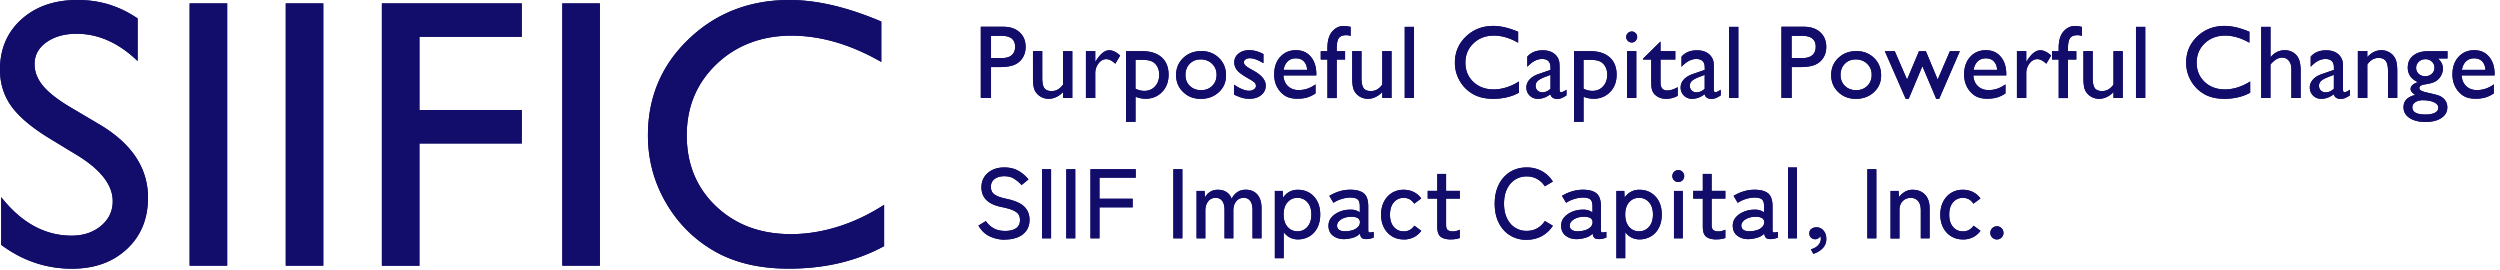 <svg width="269" height="29" fill="none" xmlns="http://www.w3.org/2000/svg"><g clip-path="url(#clip0_1369_20578)" fill="#120D6B"><path d="M8.406 16.76l-3.073-1.866c-1.927-1.176-3.295-2.331-4.112-3.471C.404 10.283 0 8.976 0 7.493c0-2.22.772-4.027 2.31-5.414C3.856.696 5.859 0 8.326 0s4.52.66 6.483 1.983v4.586c-2.033-1.958-4.223-2.936-6.564-2.936-1.322 0-2.401.307-3.254.918-.853.61-1.272 1.392-1.272 2.346 0 .848.313 1.635.939 2.376.626.737 1.63 1.514 3.017 2.326l3.088 1.827c3.44 2.058 5.161 4.672 5.161 7.85 0 2.26-.757 4.102-2.27 5.515-1.514 1.413-3.487 2.119-5.908 2.119-2.79 0-5.328-.858-7.619-2.568V21.21c2.18 2.765 4.707 4.147 7.578 4.147 1.267 0 2.321-.353 3.164-1.054.842-.707 1.261-1.585 1.261-2.65 0-1.72-1.241-3.344-3.718-4.888l-.005-.005zM20.404.363h4.042v28.224h-4.042V.363zm10.342 0h4.041v28.224h-4.04V.363zm10.344 0h15.05v3.598H45.131v7.88h11.01v3.598H45.13v13.153h-4.04V.363zm19.414 0h4.041v28.224h-4.041V.363zM95.13 22.038v4.445c-2.961 1.615-6.382 2.422-10.262 2.422-3.153 0-5.827-.63-8.022-1.897-2.195-1.267-3.93-3.012-5.212-5.232-1.281-2.22-1.917-4.627-1.917-7.21 0-4.107 1.463-7.563 4.394-10.363C77.043 1.403 80.655 0 84.95 0c2.961 0 6.256.777 9.879 2.32v4.345c-3.3-1.887-6.524-2.83-9.677-2.83-3.154 0-5.919 1.019-8.053 3.062-2.134 2.038-3.204 4.596-3.204 7.669 0 3.073 1.05 5.64 3.154 7.634 2.104 1.993 4.788 2.992 8.062 2.992 3.275 0 6.761-1.05 10.02-3.154zm10.403-11.493V2.88h2.427c.732 0 1.312.197 1.746.59.434.394.651.923.651 1.59 0 .443-.111.837-.333 1.18a1.93 1.93 0 01-.914.747c-.383.156-.943.232-1.665.232h-.812v3.32h-1.1v.005zm2.235-6.69h-1.135v2.391h1.201c.444 0 .787-.106 1.029-.313.242-.212.363-.51.363-.903 0-.787-.484-1.175-1.458-1.175zm6.615 6.69V9.9a2.285 2.285 0 01-.727.54 1.93 1.93 0 01-.812.192c-.318 0-.611-.08-.878-.237a1.602 1.602 0 01-.611-.646c-.141-.272-.207-.726-.207-1.357V5.505h.999v2.87c0 .53.076.899.227 1.11.152.213.419.314.798.314.474 0 .878-.233 1.211-.697V5.505h.999v5.04h-.999zm3.467-5.041V6.66l.055-.085c.485-.777.964-1.166 1.448-1.166.379 0 .767.192 1.176.57l-.525.878c-.348-.328-.666-.494-.964-.494-.322 0-.6.151-.837.459a1.732 1.732 0 00-.353 1.09v2.633h-1.004v-5.04h1.004zm3.308 7.609V5.505h1.746c.893 0 1.589.222 2.089.666.499.444.746 1.07.746 1.867 0 .756-.232 1.377-.701 1.861-.469.485-1.064.727-1.791.727-.323 0-.676-.07-1.065-.212v2.694h-1.019l-.005.005zm1.726-6.675h-.707v3.103c.308.157.626.237.964.237.464 0 .848-.161 1.145-.49.298-.322.444-.74.444-1.255 0-.328-.07-.621-.212-.873a1.285 1.285 0 00-.575-.55c-.242-.116-.595-.172-1.064-.172h.005zm6.362-.944c.767 0 1.403.247 1.912.742.51.494.762 1.115.762 1.867 0 .751-.257 1.332-.772 1.81-.514.48-1.165.722-1.942.722-.777 0-1.388-.242-1.897-.731-.51-.49-.762-1.095-.762-1.827 0-.731.257-1.352.772-1.841.514-.49 1.155-.737 1.932-.737l-.005-.005zm-.055.898c-.48 0-.873.157-1.176.47-.308.312-.459.716-.459 1.2 0 .485.156.878.469 1.18.313.304.717.46 1.211.46.494 0 .888-.156 1.201-.464.313-.308.469-.707.469-1.186 0-.48-.161-.873-.489-1.19-.323-.313-.732-.47-1.226-.47zm3.586 3.789V9.107c.283.197.57.358.863.48.293.12.54.18.742.18a.94.94 0 00.535-.15c.151-.102.222-.223.222-.369a.494.494 0 00-.147-.363c-.096-.096-.308-.237-.625-.419-.641-.358-1.065-.666-1.262-.918a1.33 1.33 0 01-.297-.833c0-.388.151-.701.454-.948.302-.247.691-.369 1.165-.369.474 0 .999.142 1.519.42V6.8c-.59-.358-1.075-.535-1.453-.535a.829.829 0 00-.469.121.371.371 0 00-.177.328c0 .116.055.227.161.333.106.106.298.232.565.384l.359.202c.842.474 1.261.999 1.261 1.579 0 .413-.161.752-.484 1.014-.323.267-.737.398-1.247.398-.297 0-.565-.03-.797-.095a5.605 5.605 0 01-.883-.354l-.005.005zm8.86-2.068h-3.541c.025.484.186.867.484 1.15.298.283.681.429 1.155.429.656 0 1.262-.207 1.817-.616v.974a3.36 3.36 0 01-.914.44c-.302.09-.656.13-1.059.13-.555 0-1.004-.116-1.347-.343a2.49 2.49 0 01-.823-.928c-.207-.389-.307-.838-.307-1.352 0-.767.217-1.393.65-1.872.434-.48.999-.722 1.691-.722.691 0 1.2.232 1.599.702.399.469.595 1.094.595 1.877v.131zm-3.526-.596h2.537c-.025-.398-.146-.706-.358-.918-.212-.217-.494-.323-.852-.323-.359 0-.651.106-.878.323-.227.217-.379.525-.449.918zm4.717-2.013v-.302c0-.813.171-1.413.519-1.812.344-.398.757-.595 1.242-.595.206 0 .454.035.741.1v.975a1.289 1.289 0 00-.459-.086c-.388 0-.661.106-.812.313-.152.206-.227.58-.227 1.11v.302h.898v.898h-.898v4.143h-.999V6.407h-.722V5.51h.722l-.005-.005zm5.904 5.041V9.9a2.281 2.281 0 01-.726.54 1.934 1.934 0 01-.813.192c-.318 0-.61-.08-.878-.237a1.6 1.6 0 01-.61-.646c-.141-.272-.207-.726-.207-1.357V5.505h.999v2.87c0 .53.076.899.227 1.11.151.213.419.314.797.314.475 0 .878-.233 1.211-.697V5.505h.999v5.04h-.999zm2.416-7.655h.999v7.654h-.999V2.891zm12.291 5.879v1.206c-.802.439-1.731.656-2.785.656-.853 0-1.579-.172-2.175-.515a3.81 3.81 0 01-1.412-1.418 3.833 3.833 0 01-.52-1.957c0-1.115.398-2.049 1.191-2.81.792-.758 1.776-1.141 2.936-1.141.802 0 1.695.212 2.679.63v1.176c-.893-.51-1.771-.767-2.624-.767-.852 0-1.604.278-2.184.833-.58.555-.868 1.246-.868 2.079 0 .832.283 1.528.853 2.068.57.54 1.296.812 2.184.812.888 0 1.832-.287 2.72-.852h.005zm4.373-1.251v2.144c0 .172.061.258.177.258.116 0 .308-.091.565-.268v.61a3.104 3.104 0 01-.545.298 1.24 1.24 0 01-.429.081c-.429 0-.681-.166-.757-.505-.423.329-.872.495-1.352.495a1.2 1.2 0 01-1.231-1.221c0-.318.116-.6.343-.853.227-.252.55-.449.974-.595l1.277-.439v-.267c0-.606-.303-.909-.909-.909-.545 0-1.074.283-1.589.843V6.1c.389-.459.944-.686 1.67-.686.545 0 .979.141 1.307.429.111.09.207.212.298.363a1.4 1.4 0 01.166.454c.025.152.035.44.035.863v-.005zm-.978 2.028V8.053l-.666.257c-.338.136-.581.273-.722.409a.683.683 0 00-.212.51c0 .201.066.378.202.509a.708.708 0 00.52.197c.318 0 .61-.131.883-.389h-.005zm2.533 3.567V5.505h1.746c.893 0 1.589.222 2.089.666.499.444.746 1.07.746 1.867 0 .756-.232 1.377-.701 1.861-.469.485-1.065.727-1.791.727-.323 0-.676-.07-1.065-.212v2.694h-1.019l-.005.005zm1.726-6.675h-.707v3.103c.308.157.626.237.964.237.464 0 .848-.161 1.145-.49.298-.322.444-.74.444-1.255 0-.328-.07-.621-.212-.873a1.285 1.285 0 00-.575-.55c-.242-.116-.595-.172-1.064-.172h.005zm4.466-3.052c.166 0 .302.055.424.171a.56.56 0 01.176.419c0 .167-.06.298-.176.419a.563.563 0 01-.424.176.559.559 0 01-.404-.176.581.581 0 01-.176-.414.57.57 0 01.176-.409.54.54 0 01.404-.176v-.01zm-.49 2.119h.999v5.04h-.999v-5.04zm1.731.801l1.872-1.841v1.04h1.594v.897h-1.594V8.87c0 .576.237.863.716.863.358 0 .737-.12 1.135-.358v.933a2.504 2.504 0 01-1.256.323c-.454 0-.837-.13-1.14-.398a1.192 1.192 0 01-.237-.273 1.456 1.456 0 01-.157-.393c-.04-.162-.06-.475-.06-.929V6.402h-.878v-.1l.005.004zm7.608 1.212v2.144c0 .172.061.258.177.258.116 0 .307-.091.565-.268v.61a3.104 3.104 0 01-.545.298c-.136.05-.283.081-.429.081-.429 0-.681-.166-.757-.505-.424.329-.873.495-1.352.495a1.198 1.198 0 01-1.231-1.221c0-.318.116-.6.343-.853.227-.252.55-.449.974-.595l1.276-.439v-.267c0-.606-.302-.909-.908-.909-.545 0-1.075.283-1.589.843V6.1c.388-.459.943-.686 1.67-.686.545 0 .979.141 1.307.429.111.09.206.212.297.363.086.152.142.303.167.454.025.152.035.44.035.863v-.005zm-.984 2.028V8.053l-.666.257c-.338.136-.58.273-.721.409a.679.679 0 00-.212.51c0 .201.065.378.202.509a.706.706 0 00.519.197c.318 0 .611-.131.883-.389h-.005zm2.623-6.656h.999v7.654h-.999V2.891zm5.637 7.655V2.88h2.426c.732 0 1.312.197 1.746.59.434.394.651.923.651 1.59 0 .443-.111.837-.333 1.18-.222.343-.53.59-.913.747-.389.156-.944.232-1.665.232h-.813v3.32h-1.099v.005zm2.23-6.69h-1.136v2.391h1.201c.444 0 .787-.106 1.029-.313.243-.207.364-.51.364-.903 0-.787-.485-1.175-1.458-1.175zm5.82 1.639c.767 0 1.403.247 1.913.742.509.494.761 1.115.761 1.867 0 .751-.257 1.332-.771 1.81-.515.48-1.166.722-1.943.722-.777 0-1.387-.242-1.897-.731-.51-.49-.762-1.095-.762-1.827 0-.731.257-1.352.772-1.841.515-.49 1.155-.737 1.932-.737l-.005-.005zm-.055.898c-.479 0-.873.157-1.176.47-.307.312-.459.716-.459 1.2 0 .485.157.878.469 1.18.313.304.717.46 1.211.46.495 0 .888-.156 1.201-.464.313-.308.469-.707.469-1.186 0-.48-.161-.873-.489-1.19-.323-.313-.737-.47-1.226-.47zm10.133-.887h1.069l-2.225 5.126h-.318l-1.488-3.512-1.473 3.512h-.323l-2.245-5.126h1.069l1.322 3.057 1.287-3.057h.736l1.272 3.057 1.317-3.057zm6.064 2.608h-3.542c.025.484.186.867.484 1.15.298.283.681.429 1.156.429.655 0 1.261-.207 1.816-.616v.974a3.37 3.37 0 01-.913.44 3.905 3.905 0 01-1.06.13c-.555 0-1.004-.116-1.347-.343a2.523 2.523 0 01-.822-.928c-.207-.389-.308-.838-.308-1.352 0-.767.217-1.393.651-1.872.434-.48.999-.722 1.69-.722s1.201.232 1.599.702c.399.469.596 1.094.596 1.877v.131zm-3.522-.596h2.538c-.025-.398-.147-.706-.358-.918-.212-.217-.495-.323-.853-.323s-.651.106-.878.323c-.227.217-.378.525-.444.918h-.005zm5.672-2.013V6.66l.055-.085c.484-.777.964-1.166 1.448-1.166.378 0 .767.192 1.176.57l-.525.878c-.348-.328-.666-.494-.964-.494-.323 0-.6.151-.837.459a1.732 1.732 0 00-.353 1.09v2.633h-1.005v-5.04h1.005zm3.485 0v-.302c0-.813.172-1.413.52-1.812.343-.398.757-.595 1.241-.595.207 0 .454.035.742.1v.975a1.293 1.293 0 00-.459-.086c-.389 0-.661.106-.813.313-.151.206-.227.58-.227 1.11v.302h.898v.898h-.898v4.143h-.999V6.407h-.721V5.51h.721l-.005-.005zm5.899 5.041V9.9a2.274 2.274 0 01-.727.54 1.93 1.93 0 01-.812.192c-.318 0-.61-.08-.878-.237a1.6 1.6 0 01-.61-.646c-.142-.272-.207-.726-.207-1.357V5.505h.999v2.87c0 .53.075.899.227 1.11.151.213.419.314.797.314.474 0 .878-.233 1.211-.697V5.505h.999v5.04h-.999zm2.422-7.655h.999v7.654h-.999V2.891zm12.29 5.879v1.206c-.802.439-1.73.656-2.785.656-.852 0-1.579-.172-2.174-.515a3.805 3.805 0 01-1.413-1.418 3.843 3.843 0 01-.52-1.957c0-1.115.399-2.049 1.191-2.81.792-.758 1.776-1.141 2.937-1.141.802 0 1.695.212 2.679.63v1.176c-.893-.51-1.771-.767-2.624-.767-.853 0-1.604.278-2.185.833-.58.555-.867 1.246-.867 2.079 0 .832.282 1.528.852 2.068.57.54 1.297.812 2.185.812.888 0 1.831-.287 2.719-.852h.005zm1.186-5.879h.999v3.275c.419-.51.933-.762 1.549-.762.338 0 .635.086.903.252.267.167.464.4.595.697.131.297.197.736.197 1.322v2.87h-.999V7.426c0-.368-.091-.666-.272-.888a.884.884 0 00-.717-.338c-.217 0-.424.056-.621.172-.196.116-.408.303-.64.565v3.607h-.999V2.891h.005zm8.799 4.628v2.144c0 .172.061.258.177.258.116 0 .308-.091.565-.268v.61a3.104 3.104 0 01-.545.298 1.24 1.24 0 01-.429.081c-.429 0-.681-.166-.757-.505-.423.329-.872.495-1.352.495a1.198 1.198 0 01-1.231-1.221c0-.318.116-.6.343-.853.227-.252.55-.449.974-.595l1.276-.439v-.267c0-.606-.302-.909-.908-.909-.545 0-1.074.283-1.589.843V6.1c.389-.459.944-.686 1.67-.686.545 0 .979.141 1.307.429.111.09.207.212.297.363.086.152.142.303.167.454.025.152.035.44.035.863v-.005zm-.984 2.028V8.053l-.666.257c-.338.136-.58.273-.721.409a.683.683 0 00-.212.51c0 .201.066.378.202.509a.708.708 0 00.52.197c.317 0 .61-.131.882-.389h-.005zm3.601-4.042v.641c.444-.494.949-.742 1.519-.742.313 0 .605.081.878.243.272.16.474.383.615.665.142.283.212.732.212 1.348v2.88h-.999V7.67c0-.515-.08-.883-.237-1.105-.156-.222-.419-.333-.787-.333-.469 0-.873.237-1.201.706v3.597h-1.019v-5.04h1.019v.01zm4.354 1.746c0-.534.197-.963.591-1.271.393-.313.928-.47 1.609-.47h2.074v.778h-1.019c.196.202.333.383.408.55.076.166.116.353.116.565 0 .262-.075.52-.227.777a1.573 1.573 0 01-.58.585c-.237.136-.621.242-1.16.323-.379.055-.566.187-.566.388 0 .116.071.212.212.288.142.076.394.151.762.232.616.136 1.014.242 1.191.318.177.076.338.187.479.328.242.242.364.545.364.908 0 .48-.212.858-.636 1.145-.424.283-.994.43-1.706.43-.711 0-1.291-.142-1.725-.43-.429-.287-.646-.67-.646-1.155 0-.681.424-1.125 1.267-1.322-.339-.217-.505-.429-.505-.64 0-.162.071-.308.217-.44.146-.13.338-.227.585-.292-.741-.328-1.11-.863-1.11-1.595h.005zm1.635 3.532c-.338 0-.611.07-.822.212-.212.141-.323.323-.323.55 0 .52.469.777 1.402.777.444 0 .782-.066 1.03-.192.242-.13.363-.313.363-.55 0-.237-.152-.424-.459-.57-.308-.146-.702-.222-1.191-.222v-.005zm.237-4.41a.964.964 0 00-.691.273.87.87 0 00-.283.656c0 .252.091.474.278.646.187.171.424.252.706.252a.998.998 0 00.707-.262.85.85 0 00.282-.651.86.86 0 00-.282-.656 1.01 1.01 0 00-.712-.263l-.005.006zm7.469 1.741h-3.542c.025.484.186.867.484 1.15.298.283.681.429 1.155.429.656 0 1.262-.207 1.817-.616v.974a3.37 3.37 0 01-.913.44 3.905 3.905 0 01-1.06.13c-.555 0-1.004-.116-1.347-.343a2.523 2.523 0 01-.822-.928c-.207-.389-.308-.838-.308-1.352 0-.767.217-1.393.651-1.872.434-.48.999-.722 1.69-.722s1.201.232 1.599.702c.399.469.596 1.094.596 1.877v.131zm-3.522-.596h2.538c-.025-.398-.147-.706-.358-.918-.212-.217-.495-.323-.853-.323s-.651.106-.878.323c-.227.217-.378.525-.444.918h-.005zM108.142 25.788a3.794 3.794 0 01-1.645-.354c-.499-.232-.903-.62-1.216-1.16l.797-.49c.233.338.52.6.853.788.333.186.747.277 1.246.277.5 0 .883-.1 1.161-.298.277-.196.413-.49.413-.872 0-.228-.05-.424-.146-.59-.096-.167-.298-.319-.595-.455-.298-.136-.747-.262-1.352-.383-1.368-.298-2.054-.994-2.054-2.094 0-.424.101-.797.308-1.115.207-.318.494-.57.863-.752.368-.182.797-.272 1.286-.272.596 0 1.105.126 1.534.373.429.247.787.555 1.07.913l-.742.606a4.094 4.094 0 00-.777-.661c-.293-.192-.656-.288-1.095-.288-.409 0-.752.096-1.024.293-.272.197-.409.479-.409.857 0 .197.046.379.131.535.086.157.253.298.495.419s.59.232 1.054.328c.878.187 1.514.46 1.897.827.384.369.581.848.581 1.433 0 .454-.111.838-.333 1.156a2.06 2.06 0 01-.924.716 3.57 3.57 0 01-1.367.247l-.01.016zm3.985-.142v-7.442h.969v7.442h-.969zm2.603 0v-7.442h.969v7.442h-.969zm2.604 0v-7.442h4.869v.913h-3.9v2.266h3.572v.923h-3.572v3.34h-.969zm8.92 0v-7.442h.969v7.442h-.969zm2.497 0v-5.1h.863l.051.7a1.41 1.41 0 01.534-.595c.243-.156.525-.232.843-.232.368 0 .681.086.933.252.258.172.439.414.555.722.127-.283.323-.52.581-.701.257-.187.57-.278.938-.278.52 0 .928.172 1.231.51.303.338.459.837.459 1.488v3.234h-.968v-3.042c0-.444-.086-.777-.253-.994-.166-.217-.393-.323-.686-.323-.348 0-.62.126-.822.383-.202.253-.303.58-.303.98v2.996h-.948v-3.042c0-.444-.086-.777-.258-.994a.828.828 0 00-.691-.323c-.348 0-.621.131-.817.388-.197.258-.298.58-.298.964v3.007h-.959.015zm8.422 2.149v-7.25h.853l.03.722c.187-.268.409-.48.681-.626.267-.146.57-.222.903-.222.469 0 .883.106 1.246.323a2.3 2.3 0 01.858.923c.207.399.313.873.313 1.418 0 .545-.106 1.02-.313 1.423a2.216 2.216 0 01-.858.928 2.376 2.376 0 01-1.246.323 1.82 1.82 0 01-.863-.207 1.945 1.945 0 01-.65-.57v2.805h-.959l.005.01zm2.432-2.906c.434 0 .792-.161 1.075-.484.282-.323.423-.762.423-1.322s-.141-1-.423-1.317a1.379 1.379 0 00-1.075-.48c-.434 0-.787.162-1.07.48-.277.318-.418.757-.418 1.317 0 .56.141.999.418 1.322.283.323.636.484 1.07.484zm5.126.843c-.519.015-.943-.106-1.281-.358-.338-.253-.505-.616-.505-1.09 0-.348.111-.651.333-.903.222-.253.51-.454.863-.6a2.82 2.82 0 011.09-.218 1.669 1.669 0 011.085.288v-.636c0-.398-.086-.656-.253-.777-.166-.12-.423-.181-.772-.181a3.2 3.2 0 00-.953.161 3.223 3.223 0 00-.858.404l-.444-.747a4.583 4.583 0 011.034-.47 3.88 3.88 0 011.216-.19c.651 0 1.136.13 1.458.388.318.257.48.726.48 1.407v2.563c0 .137.035.212.106.232.07.02.232 0 .479-.055v.615a2.672 2.672 0 01-.353.106 1.792 1.792 0 01-.434.056c-.227 0-.389-.04-.489-.126-.101-.086-.167-.237-.202-.46a1.747 1.747 0 01-.722.424 3.57 3.57 0 01-.883.162l.005.005zm.01-.843a2.71 2.71 0 00.813-.13 1.33 1.33 0 00.58-.354.701.701 0 00.192-.55.48.48 0 00-.303-.424c-.187-.086-.429-.12-.716-.106a2.064 2.064 0 00-.722.142 1.425 1.425 0 00-.525.343.689.689 0 00-.196.479c.005.197.09.348.242.454.156.1.368.151.635.141v.005zm6.291.873c-.469 0-.883-.111-1.251-.333a2.377 2.377 0 01-.863-.933c-.207-.399-.313-.868-.313-1.398 0-.53.106-.999.313-1.403.207-.403.495-.716.863-.943a2.354 2.354 0 011.251-.333c.389 0 .747.08 1.075.237.328.162.6.394.817.696l-.756.565c-.263-.418-.641-.625-1.136-.625a1.33 1.33 0 00-1.059.48c-.273.317-.409.761-.409 1.326 0 .565.136.999.409 1.317.272.318.625.48 1.059.48a1.31 1.31 0 001.151-.616l.746.555a2.25 2.25 0 01-.817.696 2.396 2.396 0 01-1.075.237l-.005-.005zm5.087 0c-.485 0-.848-.096-1.095-.282-.248-.187-.374-.545-.374-1.08v-3.032h-1.029v-.828h1.029v-1.826h.949v1.826h1.478v.828h-1.478v2.83c0 .278.06.464.187.56.126.096.312.142.56.142.126 0 .262-.02.398-.061a2.1 2.1 0 00.333-.121v.883c-.111.05-.257.09-.434.116-.176.03-.353.04-.519.04l-.005.005zm8.152.046c-.671 0-1.271-.162-1.786-.48-.52-.317-.923-.767-1.216-1.352-.293-.58-.439-1.266-.439-2.053 0-.787.146-1.474.439-2.059a3.328 3.328 0 011.216-1.362c.515-.323 1.115-.484 1.786-.484.611 0 1.155.13 1.635.398.484.268.878.64 1.18 1.12l-.862.51a2.372 2.372 0 00-.828-.787 2.268 2.268 0 00-1.125-.278 2.25 2.25 0 00-1.271.363c-.369.243-.651.58-.858 1.015-.207.433-.308.953-.308 1.559 0 .605.101 1.11.308 1.549.207.434.489.777.858 1.014.363.242.787.363 1.271.363.419 0 .792-.09 1.125-.277.333-.187.611-.445.828-.788l.862.51a3.229 3.229 0 01-1.18 1.11 3.328 3.328 0 01-1.635.398v.01zm5.496-.076c-.52.015-.944-.106-1.282-.358-.338-.253-.505-.616-.505-1.09 0-.348.111-.651.333-.903.222-.253.51-.454.863-.6a2.82 2.82 0 011.09-.218 1.693 1.693 0 011.085.288v-.636c0-.398-.086-.656-.252-.777-.167-.12-.424-.181-.772-.181a3.2 3.2 0 00-.954.161 3.223 3.223 0 00-.858.404l-.444-.747a4.571 4.571 0 011.035-.47 4.024 4.024 0 011.216-.19c.65 0 1.135.13 1.458.388.317.257.479.726.479 1.407v2.563c0 .137.035.212.106.232.071.02.232 0 .479-.055v.615a2.928 2.928 0 01-.353.106 1.792 1.792 0 01-.434.056c-.227 0-.388-.04-.489-.126-.101-.086-.167-.237-.202-.46a1.747 1.747 0 01-.722.424 3.57 3.57 0 01-.883.162l.006.005zm.01-.843c.297-.005.57-.05.812-.13a1.33 1.33 0 00.58-.354.701.701 0 00.192-.55.48.48 0 00-.303-.424c-.187-.086-.429-.12-.716-.106a2.064 2.064 0 00-.722.142c-.222.09-.393.201-.525.343a.689.689 0 00-.196.479.539.539 0 00.247.454c.156.1.368.151.636.141l-.005.005zm4.146 2.906v-7.25h.853l.03.722a1.858 1.858 0 011.584-.848c.469 0 .883.106 1.246.323a2.3 2.3 0 01.858.923c.207.399.313.873.313 1.418 0 .545-.106 1.02-.313 1.423-.212.403-.494.716-.858.928a2.376 2.376 0 01-1.246.323 1.82 1.82 0 01-.863-.207 1.945 1.945 0 01-.65-.57v2.805h-.959l.005.01zm2.437-2.906c.434 0 .792-.161 1.075-.484.282-.323.423-.762.423-1.322s-.141-1-.423-1.317a1.379 1.379 0 00-1.075-.48c-.434 0-.787.162-1.07.48-.277.318-.418.757-.418 1.317 0 .56.141.999.418 1.322a1.35 1.35 0 001.07.484zm4.228-5.303a.616.616 0 01-.454-.186.61.61 0 01-.187-.454.61.61 0 01.187-.455.608.608 0 01.454-.186c.182 0 .318.06.444.186a.61.61 0 01.187.454.61.61 0 01-.187.454.601.601 0 01-.444.187zm-.469 6.06v-5.101h.948v5.1h-.948zm4.572.116c-.485 0-.848-.096-1.095-.282-.247-.187-.373-.545-.373-1.08v-3.032h-1.03v-.828h1.03v-1.826h.948v1.826h1.478v.828h-1.478v2.83c0 .278.061.464.187.56.126.096.308.142.56.142.126 0 .262-.02.398-.061.137-.04.253-.08.333-.121v.883c-.111.05-.257.09-.433.116-.177.03-.354.04-.52.04l-.005.005zm3.54-.03c-.519.015-.943-.106-1.281-.358-.338-.253-.505-.616-.505-1.09 0-.348.111-.651.333-.903.222-.253.51-.454.863-.6a2.82 2.82 0 011.09-.218 1.693 1.693 0 011.085.288v-.636c0-.398-.086-.656-.253-.777-.166-.12-.423-.181-.772-.181a3.2 3.2 0 00-.953.161 3.223 3.223 0 00-.858.404l-.444-.747a4.583 4.583 0 011.034-.47 4.034 4.034 0 011.216-.19c.651 0 1.136.13 1.458.388.318.257.48.726.48 1.407v2.563c0 .137.035.212.106.232.07.02.232 0 .479-.055v.615a2.928 2.928 0 01-.353.106 1.792 1.792 0 01-.434.056c-.227 0-.389-.04-.489-.126-.101-.086-.167-.237-.202-.46a1.747 1.747 0 01-.722.424 3.57 3.57 0 01-.883.162l.005.005zm.01-.843a2.71 2.71 0 00.813-.13 1.33 1.33 0 00.58-.354.701.701 0 00.192-.55.48.48 0 00-.303-.424c-.187-.086-.429-.12-.716-.106a2.064 2.064 0 00-.722.142c-.222.09-.393.201-.525.343a.689.689 0 00-.196.479c.005.197.09.348.247.454.156.1.368.151.635.141l-.005.005zm4.15.757v-7.623h.958v7.623h-.958zm2.733 1.68l-.277-.5c.333-.085.595-.232.787-.438.192-.212.288-.44.288-.687a.789.789 0 00-.056-.297.6.6 0 01-.222.242.572.572 0 01-.318.096.645.645 0 01-.454-.172c-.126-.11-.186-.267-.186-.469 0-.202.07-.353.211-.464a.877.877 0 01.51-.177.947.947 0 01.787.333c.212.238.318.545.318.919a1.4 1.4 0 01-.383.989c-.253.267-.591.474-1.01.615l.005.01zm5.802-1.68v-7.442h.969v7.442h-.969zm2.498 0v-5.1h.863l.055.66c.146-.212.348-.399.6-.555a1.61 1.61 0 01.868-.232c.54 0 .974.171 1.312.515.338.343.505.842.505 1.493v3.219h-.949v-3.017c0-.444-.101-.782-.298-1.004a.992.992 0 00-.777-.333c-.363 0-.655.12-.883.358-.227.237-.338.555-.338.954v3.052h-.958v-.01zm7.78.116c-.469 0-.883-.111-1.251-.333a2.341 2.341 0 01-.863-.933c-.207-.399-.313-.868-.313-1.398 0-.53.106-.999.313-1.403.207-.403.495-.716.863-.943.368-.227.782-.333 1.251-.333.389 0 .747.08 1.075.237.328.162.6.394.817.696l-.757.565c-.262-.418-.64-.625-1.135-.625a1.33 1.33 0 00-1.059.48c-.273.317-.409.761-.409 1.326 0 .565.136.999.409 1.317.272.318.625.48 1.059.48a1.31 1.31 0 001.151-.616l.746.555a2.25 2.25 0 01-.817.696 2.396 2.396 0 01-1.075.237l-.005-.005zm3.668 0a.693.693 0 01-.505-.207.68.68 0 01-.207-.494c0-.192.071-.368.207-.505a.693.693 0 01.505-.206.67.67 0 01.494.206.694.694 0 01.207.505.672.672 0 01-.207.494.678.678 0 01-.494.207z"/><path d="M8.406 16.76l-3.073-1.866c-1.927-1.176-3.295-2.331-4.112-3.471C.404 10.283 0 8.976 0 7.493c0-2.22.772-4.027 2.31-5.414C3.856.696 5.859 0 8.326 0s4.52.66 6.483 1.983v4.586c-2.033-1.958-4.223-2.936-6.564-2.936-1.322 0-2.401.307-3.254.918-.853.61-1.272 1.392-1.272 2.346 0 .848.313 1.635.939 2.376.626.737 1.63 1.514 3.017 2.326l3.088 1.827c3.44 2.058 5.161 4.672 5.161 7.85 0 2.26-.757 4.102-2.27 5.515-1.514 1.413-3.487 2.119-5.908 2.119-2.79 0-5.328-.858-7.619-2.568V21.21c2.18 2.765 4.707 4.147 7.578 4.147 1.267 0 2.321-.353 3.164-1.054.842-.707 1.261-1.585 1.261-2.65 0-1.72-1.241-3.344-3.718-4.888l-.005-.005zM20.404.363h4.042v28.224h-4.042V.363zm10.342 0h4.041v28.224h-4.04V.363zm10.344 0h15.05v3.598H45.131v7.88h11.01v3.598H45.13v13.153h-4.04V.363zm19.414 0h4.041v28.224h-4.041V.363zM95.13 22.038v4.445c-2.961 1.615-6.382 2.422-10.262 2.422-3.153 0-5.827-.63-8.022-1.897-2.195-1.267-3.93-3.012-5.212-5.232-1.281-2.22-1.917-4.627-1.917-7.21 0-4.107 1.463-7.563 4.394-10.363C77.043 1.403 80.655 0 84.95 0c2.961 0 6.256.777 9.879 2.32v4.345c-3.3-1.887-6.524-2.83-9.677-2.83-3.154 0-5.919 1.019-8.053 3.062-2.134 2.038-3.204 4.596-3.204 7.669 0 3.073 1.05 5.64 3.154 7.634 2.104 1.993 4.788 2.992 8.062 2.992 3.275 0 6.761-1.05 10.02-3.154zm10.403-11.493V2.88h2.427c.732 0 1.312.197 1.746.59.434.394.651.923.651 1.59 0 .443-.111.837-.333 1.18a1.93 1.93 0 01-.914.747c-.383.156-.943.232-1.665.232h-.812v3.32h-1.1v.005zm2.235-6.69h-1.135v2.391h1.201c.444 0 .787-.106 1.029-.313.242-.212.363-.51.363-.903 0-.787-.484-1.175-1.458-1.175zm6.615 6.69V9.9a2.285 2.285 0 01-.727.54 1.93 1.93 0 01-.812.192c-.318 0-.611-.08-.878-.237a1.602 1.602 0 01-.611-.646c-.141-.272-.207-.726-.207-1.357V5.505h.999v2.87c0 .53.076.899.227 1.11.152.213.419.314.798.314.474 0 .878-.233 1.211-.697V5.505h.999v5.04h-.999zm3.467-5.041V6.66l.055-.085c.485-.777.964-1.166 1.448-1.166.379 0 .767.192 1.176.57l-.525.878c-.348-.328-.666-.494-.964-.494-.322 0-.6.151-.837.459a1.732 1.732 0 00-.353 1.09v2.633h-1.004v-5.04h1.004zm3.308 7.609V5.505h1.746c.893 0 1.589.222 2.089.666.499.444.746 1.07.746 1.867 0 .756-.232 1.377-.701 1.861-.469.485-1.064.727-1.791.727-.323 0-.676-.07-1.065-.212v2.694h-1.019l-.005.005zm1.726-6.675h-.707v3.103c.308.157.626.237.964.237.464 0 .848-.161 1.145-.49.298-.322.444-.74.444-1.255 0-.328-.07-.621-.212-.873a1.285 1.285 0 00-.575-.55c-.242-.116-.595-.172-1.064-.172h.005zm6.362-.944c.767 0 1.403.247 1.912.742.51.494.762 1.115.762 1.867 0 .751-.257 1.332-.772 1.81-.514.48-1.165.722-1.942.722-.777 0-1.388-.242-1.897-.731-.51-.49-.762-1.095-.762-1.827 0-.731.257-1.352.772-1.841.514-.49 1.155-.737 1.932-.737l-.005-.005zm-.055.898c-.48 0-.873.157-1.176.47-.308.312-.459.716-.459 1.2 0 .485.156.878.469 1.18.313.304.717.46 1.211.46.494 0 .888-.156 1.201-.464.313-.308.469-.707.469-1.186 0-.48-.161-.873-.489-1.19-.323-.313-.732-.47-1.226-.47zm3.586 3.789V9.107c.283.197.57.358.863.48.293.12.54.18.742.18a.94.94 0 00.535-.15c.151-.102.222-.223.222-.369a.494.494 0 00-.147-.363c-.096-.096-.308-.237-.625-.419-.641-.358-1.065-.666-1.262-.918a1.33 1.33 0 01-.297-.833c0-.388.151-.701.454-.948.302-.247.691-.369 1.165-.369.474 0 .999.142 1.519.42V6.8c-.59-.358-1.075-.535-1.453-.535a.829.829 0 00-.469.121.371.371 0 00-.177.328c0 .116.055.227.161.333.106.106.298.232.565.384l.359.202c.842.474 1.261.999 1.261 1.579 0 .413-.161.752-.484 1.014-.323.267-.737.398-1.247.398-.297 0-.565-.03-.797-.095a5.605 5.605 0 01-.883-.354l-.005.005zm8.86-2.068h-3.541c.025.484.186.867.484 1.15.298.283.681.429 1.155.429.656 0 1.262-.207 1.817-.616v.974a3.36 3.36 0 01-.914.44c-.302.09-.656.13-1.059.13-.555 0-1.004-.116-1.347-.343a2.49 2.49 0 01-.823-.928c-.207-.389-.307-.838-.307-1.352 0-.767.217-1.393.65-1.872.434-.48.999-.722 1.691-.722.691 0 1.2.232 1.599.702.399.469.595 1.094.595 1.877v.131zm-3.526-.596h2.537c-.025-.398-.146-.706-.358-.918-.212-.217-.494-.323-.852-.323-.359 0-.651.106-.878.323-.227.217-.379.525-.449.918zm4.717-2.013v-.302c0-.813.171-1.413.519-1.812.344-.398.757-.595 1.242-.595.206 0 .454.035.741.1v.975a1.289 1.289 0 00-.459-.086c-.388 0-.661.106-.812.313-.152.206-.227.58-.227 1.11v.302h.898v.898h-.898v4.143h-.999V6.407h-.722V5.51h.722l-.005-.005zm5.904 5.041V9.9a2.281 2.281 0 01-.726.54 1.934 1.934 0 01-.813.192c-.318 0-.61-.08-.878-.237a1.6 1.6 0 01-.61-.646c-.141-.272-.207-.726-.207-1.357V5.505h.999v2.87c0 .53.076.899.227 1.11.151.213.419.314.797.314.475 0 .878-.233 1.211-.697V5.505h.999v5.04h-.999zm2.416-7.655h.999v7.654h-.999V2.891zm12.291 5.879v1.206c-.802.439-1.731.656-2.785.656-.853 0-1.579-.172-2.175-.515a3.81 3.81 0 01-1.412-1.418 3.833 3.833 0 01-.52-1.957c0-1.115.398-2.049 1.191-2.81.792-.758 1.776-1.141 2.936-1.141.802 0 1.695.212 2.679.63v1.176c-.893-.51-1.771-.767-2.624-.767-.852 0-1.604.278-2.184.833-.58.555-.868 1.246-.868 2.079 0 .832.283 1.528.853 2.068.57.54 1.296.812 2.184.812.888 0 1.832-.287 2.72-.852h.005zm4.373-1.251v2.144c0 .172.061.258.177.258.116 0 .308-.091.565-.268v.61a3.104 3.104 0 01-.545.298 1.24 1.24 0 01-.429.081c-.429 0-.681-.166-.757-.505-.423.329-.872.495-1.352.495a1.2 1.2 0 01-1.231-1.221c0-.318.116-.6.343-.853.227-.252.55-.449.974-.595l1.277-.439v-.267c0-.606-.303-.909-.909-.909-.545 0-1.074.283-1.589.843V6.1c.389-.459.944-.686 1.67-.686.545 0 .979.141 1.307.429.111.09.207.212.298.363a1.4 1.4 0 01.166.454c.025.152.035.44.035.863v-.005zm-.978 2.028V8.053l-.666.257c-.338.136-.581.273-.722.409a.683.683 0 00-.212.51c0 .201.066.378.202.509a.708.708 0 00.52.197c.318 0 .61-.131.883-.389h-.005zm2.533 3.567V5.505h1.746c.893 0 1.589.222 2.089.666.499.444.746 1.07.746 1.867 0 .756-.232 1.377-.701 1.861-.469.485-1.065.727-1.791.727-.323 0-.676-.07-1.065-.212v2.694h-1.019l-.005.005zm1.726-6.675h-.707v3.103c.308.157.626.237.964.237.464 0 .848-.161 1.145-.49.298-.322.444-.74.444-1.255 0-.328-.07-.621-.212-.873a1.285 1.285 0 00-.575-.55c-.242-.116-.595-.172-1.064-.172h.005zm4.466-3.052c.166 0 .302.055.424.171a.56.56 0 01.176.419c0 .167-.06.298-.176.419a.563.563 0 01-.424.176.559.559 0 01-.404-.176.581.581 0 01-.176-.414.57.57 0 01.176-.409.54.54 0 01.404-.176v-.01zm-.49 2.119h.999v5.04h-.999v-5.04zm1.731.801l1.872-1.841v1.04h1.594v.897h-1.594V8.87c0 .576.237.863.716.863.358 0 .737-.12 1.135-.358v.933a2.504 2.504 0 01-1.256.323c-.454 0-.837-.13-1.14-.398a1.192 1.192 0 01-.237-.273 1.456 1.456 0 01-.157-.393c-.04-.162-.06-.475-.06-.929V6.402h-.878v-.1l.005.004zm7.608 1.212v2.144c0 .172.061.258.177.258.116 0 .307-.091.565-.268v.61a3.104 3.104 0 01-.545.298c-.136.05-.283.081-.429.081-.429 0-.681-.166-.757-.505-.424.329-.873.495-1.352.495a1.198 1.198 0 01-1.231-1.221c0-.318.116-.6.343-.853.227-.252.55-.449.974-.595l1.276-.439v-.267c0-.606-.302-.909-.908-.909-.545 0-1.075.283-1.589.843V6.1c.388-.459.943-.686 1.67-.686.545 0 .979.141 1.307.429.111.09.206.212.297.363.086.152.142.303.167.454.025.152.035.44.035.863v-.005zm-.984 2.028V8.053l-.666.257c-.338.136-.58.273-.721.409a.679.679 0 00-.212.51c0 .201.065.378.202.509a.706.706 0 00.519.197c.318 0 .611-.131.883-.389h-.005zm2.623-6.656h.999v7.654h-.999V2.891zm5.637 7.655V2.88h2.426c.732 0 1.312.197 1.746.59.434.394.651.923.651 1.59 0 .443-.111.837-.333 1.18-.222.343-.53.59-.913.747-.389.156-.944.232-1.665.232h-.813v3.32h-1.099v.005zm2.23-6.69h-1.136v2.391h1.201c.444 0 .787-.106 1.029-.313.243-.207.364-.51.364-.903 0-.787-.485-1.175-1.458-1.175zm5.82 1.639c.767 0 1.403.247 1.913.742.509.494.761 1.115.761 1.867 0 .751-.257 1.332-.771 1.81-.515.48-1.166.722-1.943.722-.777 0-1.387-.242-1.897-.731-.51-.49-.762-1.095-.762-1.827 0-.731.257-1.352.772-1.841.515-.49 1.155-.737 1.932-.737l-.005-.005zm-.055.898c-.479 0-.873.157-1.176.47-.307.312-.459.716-.459 1.2 0 .485.157.878.469 1.18.313.304.717.46 1.211.46.495 0 .888-.156 1.201-.464.313-.308.469-.707.469-1.186 0-.48-.161-.873-.489-1.19-.323-.313-.737-.47-1.226-.47zm10.133-.887h1.069l-2.225 5.126h-.318l-1.488-3.512-1.473 3.512h-.323l-2.245-5.126h1.069l1.322 3.057 1.287-3.057h.736l1.272 3.057 1.317-3.057zm6.064 2.608h-3.542c.025.484.186.867.484 1.15.298.283.681.429 1.156.429.655 0 1.261-.207 1.816-.616v.974a3.37 3.37 0 01-.913.44 3.905 3.905 0 01-1.06.13c-.555 0-1.004-.116-1.347-.343a2.523 2.523 0 01-.822-.928c-.207-.389-.308-.838-.308-1.352 0-.767.217-1.393.651-1.872.434-.48.999-.722 1.69-.722s1.201.232 1.599.702c.399.469.596 1.094.596 1.877v.131zm-3.522-.596h2.538c-.025-.398-.147-.706-.358-.918-.212-.217-.495-.323-.853-.323s-.651.106-.878.323c-.227.217-.378.525-.444.918h-.005zm5.672-2.013V6.66l.055-.085c.484-.777.964-1.166 1.448-1.166.378 0 .767.192 1.176.57l-.525.878c-.348-.328-.666-.494-.964-.494-.323 0-.6.151-.837.459a1.732 1.732 0 00-.353 1.09v2.633h-1.005v-5.04h1.005zm3.485 0v-.302c0-.813.172-1.413.52-1.812.343-.398.757-.595 1.241-.595.207 0 .454.035.742.1v.975a1.293 1.293 0 00-.459-.086c-.389 0-.661.106-.813.313-.151.206-.227.58-.227 1.11v.302h.898v.898h-.898v4.143h-.999V6.407h-.721V5.51h.721l-.005-.005zm5.899 5.041V9.9a2.274 2.274 0 01-.727.54 1.93 1.93 0 01-.812.192c-.318 0-.61-.08-.878-.237a1.6 1.6 0 01-.61-.646c-.142-.272-.207-.726-.207-1.357V5.505h.999v2.87c0 .53.075.899.227 1.11.151.213.419.314.797.314.474 0 .878-.233 1.211-.697V5.505h.999v5.04h-.999zm2.422-7.655h.999v7.654h-.999V2.891zm12.29 5.879v1.206c-.802.439-1.73.656-2.785.656-.852 0-1.579-.172-2.174-.515a3.805 3.805 0 01-1.413-1.418 3.843 3.843 0 01-.52-1.957c0-1.115.399-2.049 1.191-2.81.792-.758 1.776-1.141 2.937-1.141.802 0 1.695.212 2.679.63v1.176c-.893-.51-1.771-.767-2.624-.767-.853 0-1.604.278-2.185.833-.58.555-.867 1.246-.867 2.079 0 .832.282 1.528.852 2.068.57.54 1.297.812 2.185.812.888 0 1.831-.287 2.719-.852h.005zm1.186-5.879h.999v3.275c.419-.51.933-.762 1.549-.762.338 0 .635.086.903.252.267.167.464.4.595.697.131.297.197.736.197 1.322v2.87h-.999V7.426c0-.368-.091-.666-.272-.888a.884.884 0 00-.717-.338c-.217 0-.424.056-.621.172-.196.116-.408.303-.64.565v3.607h-.999V2.891h.005zm8.799 4.628v2.144c0 .172.061.258.177.258.116 0 .308-.091.565-.268v.61a3.104 3.104 0 01-.545.298 1.24 1.24 0 01-.429.081c-.429 0-.681-.166-.757-.505-.423.329-.872.495-1.352.495a1.198 1.198 0 01-1.231-1.221c0-.318.116-.6.343-.853.227-.252.55-.449.974-.595l1.276-.439v-.267c0-.606-.302-.909-.908-.909-.545 0-1.074.283-1.589.843V6.1c.389-.459.944-.686 1.67-.686.545 0 .979.141 1.307.429.111.09.207.212.297.363.086.152.142.303.167.454.025.152.035.44.035.863v-.005zm-.984 2.028V8.053l-.666.257c-.338.136-.58.273-.721.409a.683.683 0 00-.212.51c0 .201.066.378.202.509a.708.708 0 00.52.197c.317 0 .61-.131.882-.389h-.005zm3.601-4.042v.641c.444-.494.949-.742 1.519-.742.313 0 .605.081.878.243.272.16.474.383.615.665.142.283.212.732.212 1.348v2.88h-.999V7.67c0-.515-.08-.883-.237-1.105-.156-.222-.419-.333-.787-.333-.469 0-.873.237-1.201.706v3.597h-1.019v-5.04h1.019v.01zm4.354 1.746c0-.534.197-.963.591-1.271.393-.313.928-.47 1.609-.47h2.074v.778h-1.019c.196.202.333.383.408.55.076.166.116.353.116.565 0 .262-.075.52-.227.777a1.573 1.573 0 01-.58.585c-.237.136-.621.242-1.16.323-.379.055-.566.187-.566.388 0 .116.071.212.212.288.142.076.394.151.762.232.616.136 1.014.242 1.191.318.177.076.338.187.479.328.242.242.364.545.364.908 0 .48-.212.858-.636 1.145-.424.283-.994.43-1.706.43-.711 0-1.291-.142-1.725-.43-.429-.287-.646-.67-.646-1.155 0-.681.424-1.125 1.267-1.322-.339-.217-.505-.429-.505-.64 0-.162.071-.308.217-.44.146-.13.338-.227.585-.292-.741-.328-1.11-.863-1.11-1.595h.005zm1.635 3.532c-.338 0-.611.07-.822.212-.212.141-.323.323-.323.55 0 .52.469.777 1.402.777.444 0 .782-.066 1.03-.192.242-.13.363-.313.363-.55 0-.237-.152-.424-.459-.57-.308-.146-.702-.222-1.191-.222v-.005zm.237-4.41a.964.964 0 00-.691.273.87.87 0 00-.283.656c0 .252.091.474.278.646.187.171.424.252.706.252a.998.998 0 00.707-.262.85.85 0 00.282-.651.86.86 0 00-.282-.656 1.01 1.01 0 00-.712-.263l-.005.006zm7.469 1.741h-3.542c.025.484.186.867.484 1.15.298.283.681.429 1.155.429.656 0 1.262-.207 1.817-.616v.974a3.37 3.37 0 01-.913.44 3.905 3.905 0 01-1.06.13c-.555 0-1.004-.116-1.347-.343a2.523 2.523 0 01-.822-.928c-.207-.389-.308-.838-.308-1.352 0-.767.217-1.393.651-1.872.434-.48.999-.722 1.69-.722s1.201.232 1.599.702c.399.469.596 1.094.596 1.877v.131zm-3.522-.596h2.538c-.025-.398-.147-.706-.358-.918-.212-.217-.495-.323-.853-.323s-.651.106-.878.323c-.227.217-.378.525-.444.918h-.005zM108.142 25.788a3.794 3.794 0 01-1.645-.354c-.499-.232-.903-.62-1.216-1.16l.797-.49c.233.338.52.6.853.788.333.186.747.277 1.246.277.5 0 .883-.1 1.161-.298.277-.196.413-.49.413-.872 0-.228-.05-.424-.146-.59-.096-.167-.298-.319-.595-.455-.298-.136-.747-.262-1.352-.383-1.368-.298-2.054-.994-2.054-2.094 0-.424.101-.797.308-1.115.207-.318.494-.57.863-.752.368-.182.797-.272 1.286-.272.596 0 1.105.126 1.534.373.429.247.787.555 1.07.913l-.742.606a4.094 4.094 0 00-.777-.661c-.293-.192-.656-.288-1.095-.288-.409 0-.752.096-1.024.293-.272.197-.409.479-.409.857 0 .197.046.379.131.535.086.157.253.298.495.419s.59.232 1.054.328c.878.187 1.514.46 1.897.827.384.369.581.848.581 1.433 0 .454-.111.838-.333 1.156a2.06 2.06 0 01-.924.716 3.57 3.57 0 01-1.367.247l-.01.016zm3.985-.142v-7.442h.969v7.442h-.969zm2.603 0v-7.442h.969v7.442h-.969zm2.604 0v-7.442h4.869v.913h-3.9v2.266h3.572v.923h-3.572v3.34h-.969zm8.92 0v-7.442h.969v7.442h-.969zm2.497 0v-5.1h.863l.051.7a1.41 1.41 0 01.534-.595c.243-.156.525-.232.843-.232.368 0 .681.086.933.252.258.172.439.414.555.722.127-.283.323-.52.581-.701.257-.187.57-.278.938-.278.52 0 .928.172 1.231.51.303.338.459.837.459 1.488v3.234h-.968v-3.042c0-.444-.086-.777-.253-.994-.166-.217-.393-.323-.686-.323-.348 0-.62.126-.822.383-.202.253-.303.58-.303.98v2.996h-.948v-3.042c0-.444-.086-.777-.258-.994a.828.828 0 00-.691-.323c-.348 0-.621.131-.817.388-.197.258-.298.58-.298.964v3.007h-.959.015zm8.422 2.149v-7.25h.853l.03.722c.187-.268.409-.48.681-.626.267-.146.57-.222.903-.222.469 0 .883.106 1.246.323a2.3 2.3 0 01.858.923c.207.399.313.873.313 1.418 0 .545-.106 1.02-.313 1.423a2.216 2.216 0 01-.858.928 2.376 2.376 0 01-1.246.323 1.82 1.82 0 01-.863-.207 1.945 1.945 0 01-.65-.57v2.805h-.959l.005.01zm2.432-2.906c.434 0 .792-.161 1.075-.484.282-.323.423-.762.423-1.322s-.141-1-.423-1.317a1.379 1.379 0 00-1.075-.48c-.434 0-.787.162-1.07.48-.277.318-.418.757-.418 1.317 0 .56.141.999.418 1.322.283.323.636.484 1.07.484zm5.126.843c-.519.015-.943-.106-1.281-.358-.338-.253-.505-.616-.505-1.09 0-.348.111-.651.333-.903.222-.253.51-.454.863-.6a2.82 2.82 0 011.09-.218 1.669 1.669 0 011.085.288v-.636c0-.398-.086-.656-.253-.777-.166-.12-.423-.181-.772-.181a3.2 3.2 0 00-.953.161 3.223 3.223 0 00-.858.404l-.444-.747a4.583 4.583 0 011.034-.47 3.88 3.88 0 011.216-.19c.651 0 1.136.13 1.458.388.318.257.48.726.48 1.407v2.563c0 .137.035.212.106.232.07.02.232 0 .479-.055v.615a2.672 2.672 0 01-.353.106 1.792 1.792 0 01-.434.056c-.227 0-.389-.04-.489-.126-.101-.086-.167-.237-.202-.46a1.747 1.747 0 01-.722.424 3.57 3.57 0 01-.883.162l.005.005zm.01-.843a2.71 2.71 0 00.813-.13 1.33 1.33 0 00.58-.354.701.701 0 00.192-.55.48.48 0 00-.303-.424c-.187-.086-.429-.12-.716-.106a2.064 2.064 0 00-.722.142 1.425 1.425 0 00-.525.343.689.689 0 00-.196.479c.005.197.09.348.242.454.156.1.368.151.635.141v.005zm6.291.873c-.469 0-.883-.111-1.251-.333a2.377 2.377 0 01-.863-.933c-.207-.399-.313-.868-.313-1.398 0-.53.106-.999.313-1.403.207-.403.495-.716.863-.943a2.354 2.354 0 011.251-.333c.389 0 .747.08 1.075.237.328.162.6.394.817.696l-.756.565c-.263-.418-.641-.625-1.136-.625a1.33 1.33 0 00-1.059.48c-.273.317-.409.761-.409 1.326 0 .565.136.999.409 1.317.272.318.625.48 1.059.48a1.31 1.31 0 001.151-.616l.746.555a2.25 2.25 0 01-.817.696 2.396 2.396 0 01-1.075.237l-.005-.005zm5.087 0c-.485 0-.848-.096-1.095-.282-.248-.187-.374-.545-.374-1.08v-3.032h-1.029v-.828h1.029v-1.826h.949v1.826h1.478v.828h-1.478v2.83c0 .278.06.464.187.56.126.096.312.142.56.142.126 0 .262-.02.398-.061a2.1 2.1 0 00.333-.121v.883c-.111.05-.257.09-.434.116-.176.03-.353.04-.519.04l-.005.005zm8.152.046c-.671 0-1.271-.162-1.786-.48-.52-.317-.923-.767-1.216-1.352-.293-.58-.439-1.266-.439-2.053 0-.787.146-1.474.439-2.059a3.328 3.328 0 011.216-1.362c.515-.323 1.115-.484 1.786-.484.611 0 1.155.13 1.635.398.484.268.878.64 1.18 1.12l-.862.51a2.372 2.372 0 00-.828-.787 2.268 2.268 0 00-1.125-.278 2.25 2.25 0 00-1.271.363c-.369.243-.651.58-.858 1.015-.207.433-.308.953-.308 1.559 0 .605.101 1.11.308 1.549.207.434.489.777.858 1.014.363.242.787.363 1.271.363.419 0 .792-.09 1.125-.277.333-.187.611-.445.828-.788l.862.51a3.229 3.229 0 01-1.18 1.11 3.328 3.328 0 01-1.635.398v.01zm5.496-.076c-.52.015-.944-.106-1.282-.358-.338-.253-.505-.616-.505-1.09 0-.348.111-.651.333-.903.222-.253.51-.454.863-.6a2.82 2.82 0 011.09-.218 1.693 1.693 0 011.085.288v-.636c0-.398-.086-.656-.252-.777-.167-.12-.424-.181-.772-.181a3.2 3.2 0 00-.954.161 3.223 3.223 0 00-.858.404l-.444-.747a4.571 4.571 0 011.035-.47 4.024 4.024 0 011.216-.19c.65 0 1.135.13 1.458.388.317.257.479.726.479 1.407v2.563c0 .137.035.212.106.232.071.02.232 0 .479-.055v.615a2.928 2.928 0 01-.353.106 1.792 1.792 0 01-.434.056c-.227 0-.388-.04-.489-.126-.101-.086-.167-.237-.202-.46a1.747 1.747 0 01-.722.424 3.57 3.57 0 01-.883.162l.006.005zm.01-.843c.297-.005.57-.05.812-.13a1.33 1.33 0 00.58-.354.701.701 0 00.192-.55.48.48 0 00-.303-.424c-.187-.086-.429-.12-.716-.106a2.064 2.064 0 00-.722.142c-.222.09-.393.201-.525.343a.689.689 0 00-.196.479.539.539 0 00.247.454c.156.1.368.151.636.141l-.005.005zm4.146 2.906v-7.25h.853l.03.722a1.858 1.858 0 011.584-.848c.469 0 .883.106 1.246.323a2.3 2.3 0 01.858.923c.207.399.313.873.313 1.418 0 .545-.106 1.02-.313 1.423-.212.403-.494.716-.858.928a2.376 2.376 0 01-1.246.323 1.82 1.82 0 01-.863-.207 1.945 1.945 0 01-.65-.57v2.805h-.959l.005.01zm2.437-2.906c.434 0 .792-.161 1.075-.484.282-.323.423-.762.423-1.322s-.141-1-.423-1.317a1.379 1.379 0 00-1.075-.48c-.434 0-.787.162-1.07.48-.277.318-.418.757-.418 1.317 0 .56.141.999.418 1.322a1.35 1.35 0 001.07.484zm4.228-5.303a.616.616 0 01-.454-.186.61.61 0 01-.187-.454.61.61 0 01.187-.455.608.608 0 01.454-.186c.182 0 .318.06.444.186a.61.61 0 01.187.454.61.61 0 01-.187.454.601.601 0 01-.444.187zm-.469 6.06v-5.101h.948v5.1h-.948zm4.572.116c-.485 0-.848-.096-1.095-.282-.247-.187-.373-.545-.373-1.08v-3.032h-1.03v-.828h1.03v-1.826h.948v1.826h1.478v.828h-1.478v2.83c0 .278.061.464.187.56.126.096.308.142.56.142.126 0 .262-.02.398-.061.137-.04.253-.08.333-.121v.883c-.111.05-.257.09-.433.116-.177.03-.354.04-.52.04l-.005.005zm3.54-.03c-.519.015-.943-.106-1.281-.358-.338-.253-.505-.616-.505-1.09 0-.348.111-.651.333-.903.222-.253.51-.454.863-.6a2.82 2.82 0 011.09-.218 1.693 1.693 0 011.085.288v-.636c0-.398-.086-.656-.253-.777-.166-.12-.423-.181-.772-.181a3.2 3.2 0 00-.953.161 3.223 3.223 0 00-.858.404l-.444-.747a4.583 4.583 0 011.034-.47 4.034 4.034 0 011.216-.19c.651 0 1.136.13 1.458.388.318.257.48.726.48 1.407v2.563c0 .137.035.212.106.232.07.02.232 0 .479-.055v.615a2.928 2.928 0 01-.353.106 1.792 1.792 0 01-.434.056c-.227 0-.389-.04-.489-.126-.101-.086-.167-.237-.202-.46a1.747 1.747 0 01-.722.424 3.57 3.57 0 01-.883.162l.005.005zm.01-.843a2.71 2.71 0 00.813-.13 1.33 1.33 0 00.58-.354.701.701 0 00.192-.55.48.48 0 00-.303-.424c-.187-.086-.429-.12-.716-.106a2.064 2.064 0 00-.722.142c-.222.09-.393.201-.525.343a.689.689 0 00-.196.479c.005.197.09.348.247.454.156.1.368.151.635.141l-.005.005zm4.15.757v-7.623h.958v7.623h-.958zm2.733 1.68l-.277-.5c.333-.085.595-.232.787-.438.192-.212.288-.44.288-.687a.789.789 0 00-.056-.297.6.6 0 01-.222.242.572.572 0 01-.318.096.645.645 0 01-.454-.172c-.126-.11-.186-.267-.186-.469 0-.202.07-.353.211-.464a.877.877 0 01.51-.177.947.947 0 01.787.333c.212.238.318.545.318.919a1.4 1.4 0 01-.383.989c-.253.267-.591.474-1.01.615l.005.01zm5.802-1.68v-7.442h.969v7.442h-.969zm2.498 0v-5.1h.863l.055.66c.146-.212.348-.399.6-.555a1.61 1.61 0 01.868-.232c.54 0 .974.171 1.312.515.338.343.505.842.505 1.493v3.219h-.949v-3.017c0-.444-.101-.782-.298-1.004a.992.992 0 00-.777-.333c-.363 0-.655.12-.883.358-.227.237-.338.555-.338.954v3.052h-.958v-.01zm7.78.116c-.469 0-.883-.111-1.251-.333a2.341 2.341 0 01-.863-.933c-.207-.399-.313-.868-.313-1.398 0-.53.106-.999.313-1.403.207-.403.495-.716.863-.943.368-.227.782-.333 1.251-.333.389 0 .747.08 1.075.237.328.162.6.394.817.696l-.757.565c-.262-.418-.64-.625-1.135-.625a1.33 1.33 0 00-1.059.48c-.273.317-.409.761-.409 1.326 0 .565.136.999.409 1.317.272.318.625.48 1.059.48a1.31 1.31 0 001.151-.616l.746.555a2.25 2.25 0 01-.817.696 2.396 2.396 0 01-1.075.237l-.005-.005zm3.668 0a.693.693 0 01-.505-.207.68.68 0 01-.207-.494c0-.192.071-.368.207-.505a.693.693 0 01.505-.206.67.67 0 01.494.206.694.694 0 01.207.505.672.672 0 01-.207.494.678.678 0 01-.494.207z"/></g><defs><clipPath id="clip0_1369_20578"><path fill="#fff" d="M0 0h268.419v28.91H0z"/></clipPath></defs></svg>
